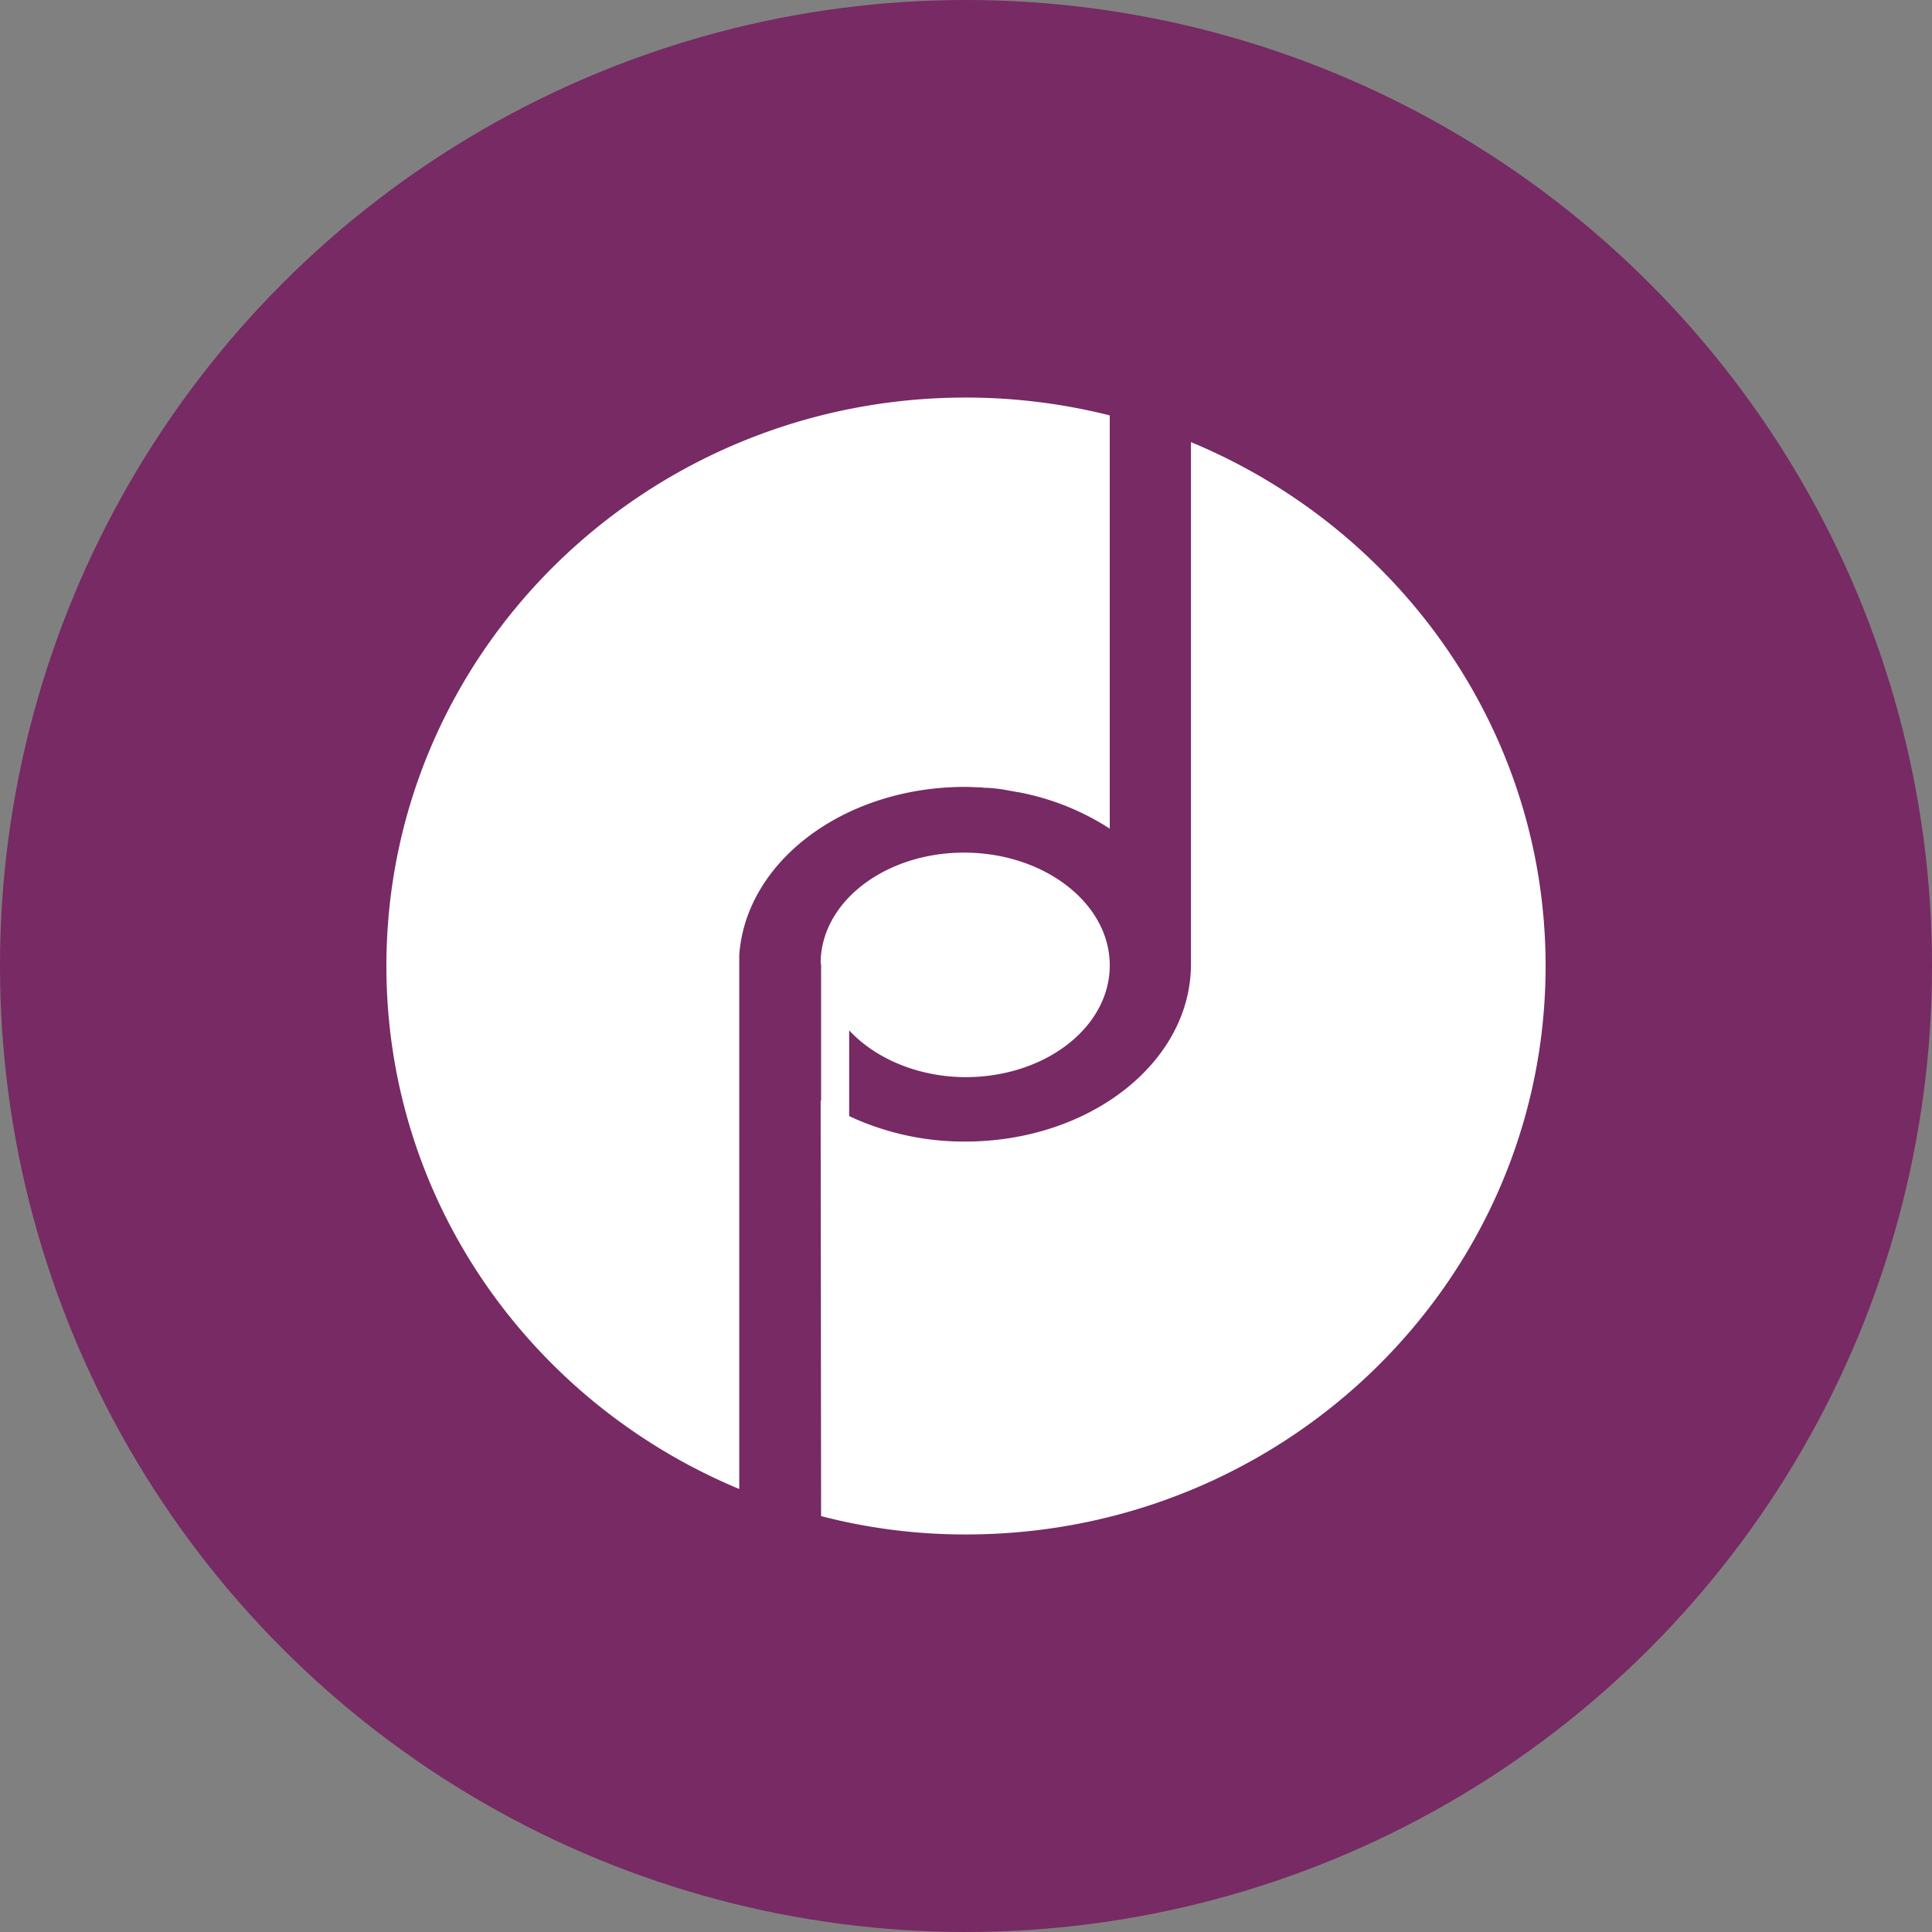 <?xml version='1.0' encoding='utf-8'?>
<svg xmlns="http://www.w3.org/2000/svg" id="Layer_1" data-name="Layer 1" viewBox="0 0 300 300" width="300" height="300"><rect x="0" y="0" width="300" height="300" fill="#808080" stroke="none"/><defs><clipPath id="bz_circular_clip"><circle cx="150.0" cy="150.0" r="150.0" /></clipPath></defs><g clip-path="url(#bz_circular_clip)"><rect x="-2.5" y="-2.5" width="305" height="305" fill="#772a63" /><path d="M60,150c0,36.53,22.55,67.79,54.79,81.21V148.34c1-14.6,16.32-26.15,35.07-26.15.83,0,1.66.07,2.49.07l.56.07c.83,0,1.66.11,2.49.21h.07L158,123h.07a39.64,39.64,0,0,1,14.25,5.67V64.5A91.81,91.81,0,0,0,150,61.73c-49.74,0-90,39.5-90,88.27Z" fill="#fff" /><path d="M184.93,68.65v81.07c0,15.22-15.7,27.54-35.07,27.54a42.07,42.07,0,0,1-18-3.95V160c4,4.29,10.44,7.13,17.7,7.26,12.39.14,22.56-7.47,22.76-17.08s-9.75-17.57-22.13-17.78-22.62,7.4-22.76,17l.07.48v21h-.07l.07,64.54A88.83,88.83,0,0,0,150,238.27c49.67,0,90-39.5,90-88.27,0-36.59-22.76-67.93-55.07-81.35Z" fill="#fff" /></g></svg>